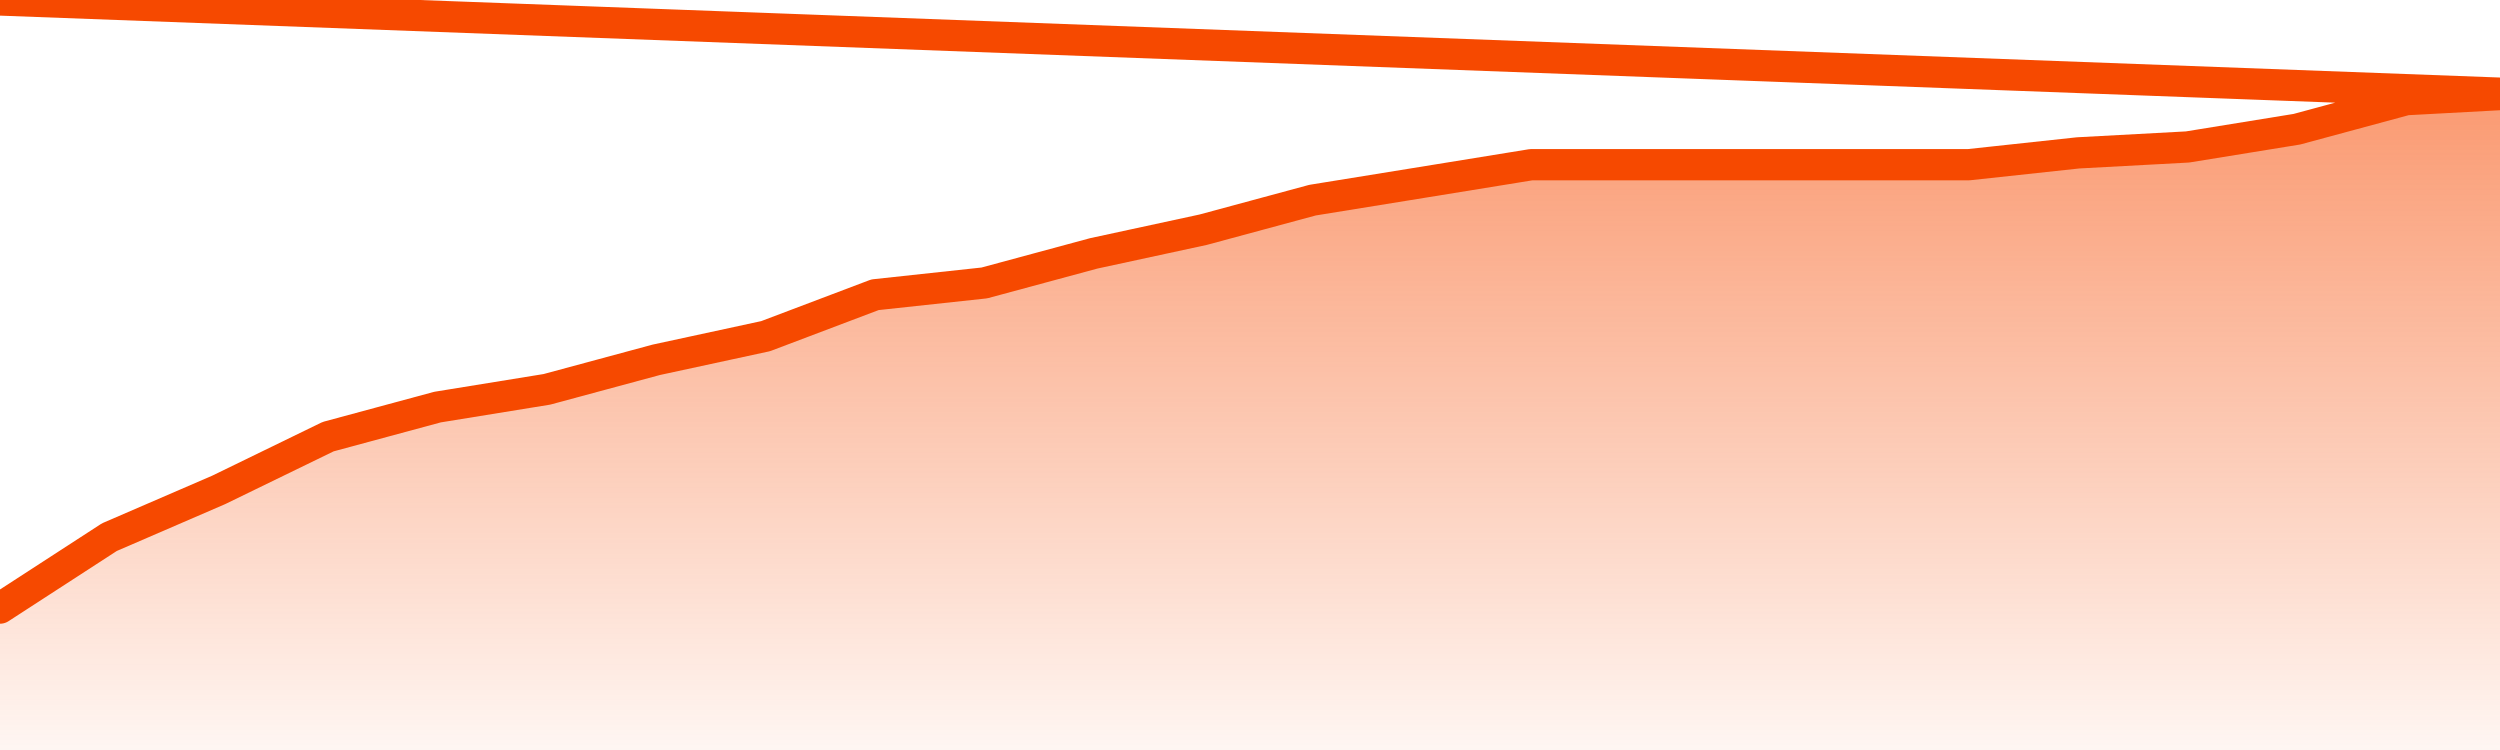       <svg
        version="1.1"
        xmlns="http://www.w3.org/2000/svg"
        width="80"
        height="24"
        viewBox="0 0 80 24">
        <defs>
          <linearGradient x1=".5" x2=".5" y2="1" id="gradient">
            <stop offset="0" stop-color="#F64900"/>
            <stop offset="1" stop-color="#f64900" stop-opacity="0"/>
          </linearGradient>
        </defs>
        <path
          fill="url(#gradient)"
          fill-opacity="0.56"
          stroke="none"
          d="M 0,26 0.0,19.459 3.5,17.189 7.0,15.676 10.5,13.973 14.0,13.027 17.5,12.459 21.0,11.514 24.5,10.757 28.0,9.432 31.5,9.054 35.0,8.108 38.5,7.351 42.0,6.405 45.5,5.838 49.0,5.27 52.5,5.27 56.0,5.27 59.5,5.27 63.0,5.27 66.5,4.892 70.0,4.703 73.5,4.135 77.0,3.189 80.5,3.0 82,26 Z"
        />
        <path
          fill="none"
          stroke="#F64900"
          stroke-width="1"
          stroke-linejoin="round"
          stroke-linecap="round"
          d="M 0.0,19.459 3.5,17.189 7.0,15.676 10.5,13.973 14.0,13.027 17.5,12.459 21.0,11.514 24.5,10.757 28.0,9.432 31.5,9.054 35.0,8.108 38.5,7.351 42.0,6.405 45.5,5.838 49.0,5.27 52.5,5.27 56.0,5.27 59.5,5.27 63.0,5.27 66.5,4.892 70.0,4.703 73.5,4.135 77.0,3.189 80.5,3.0.join(' ') }"
        />
      </svg>
